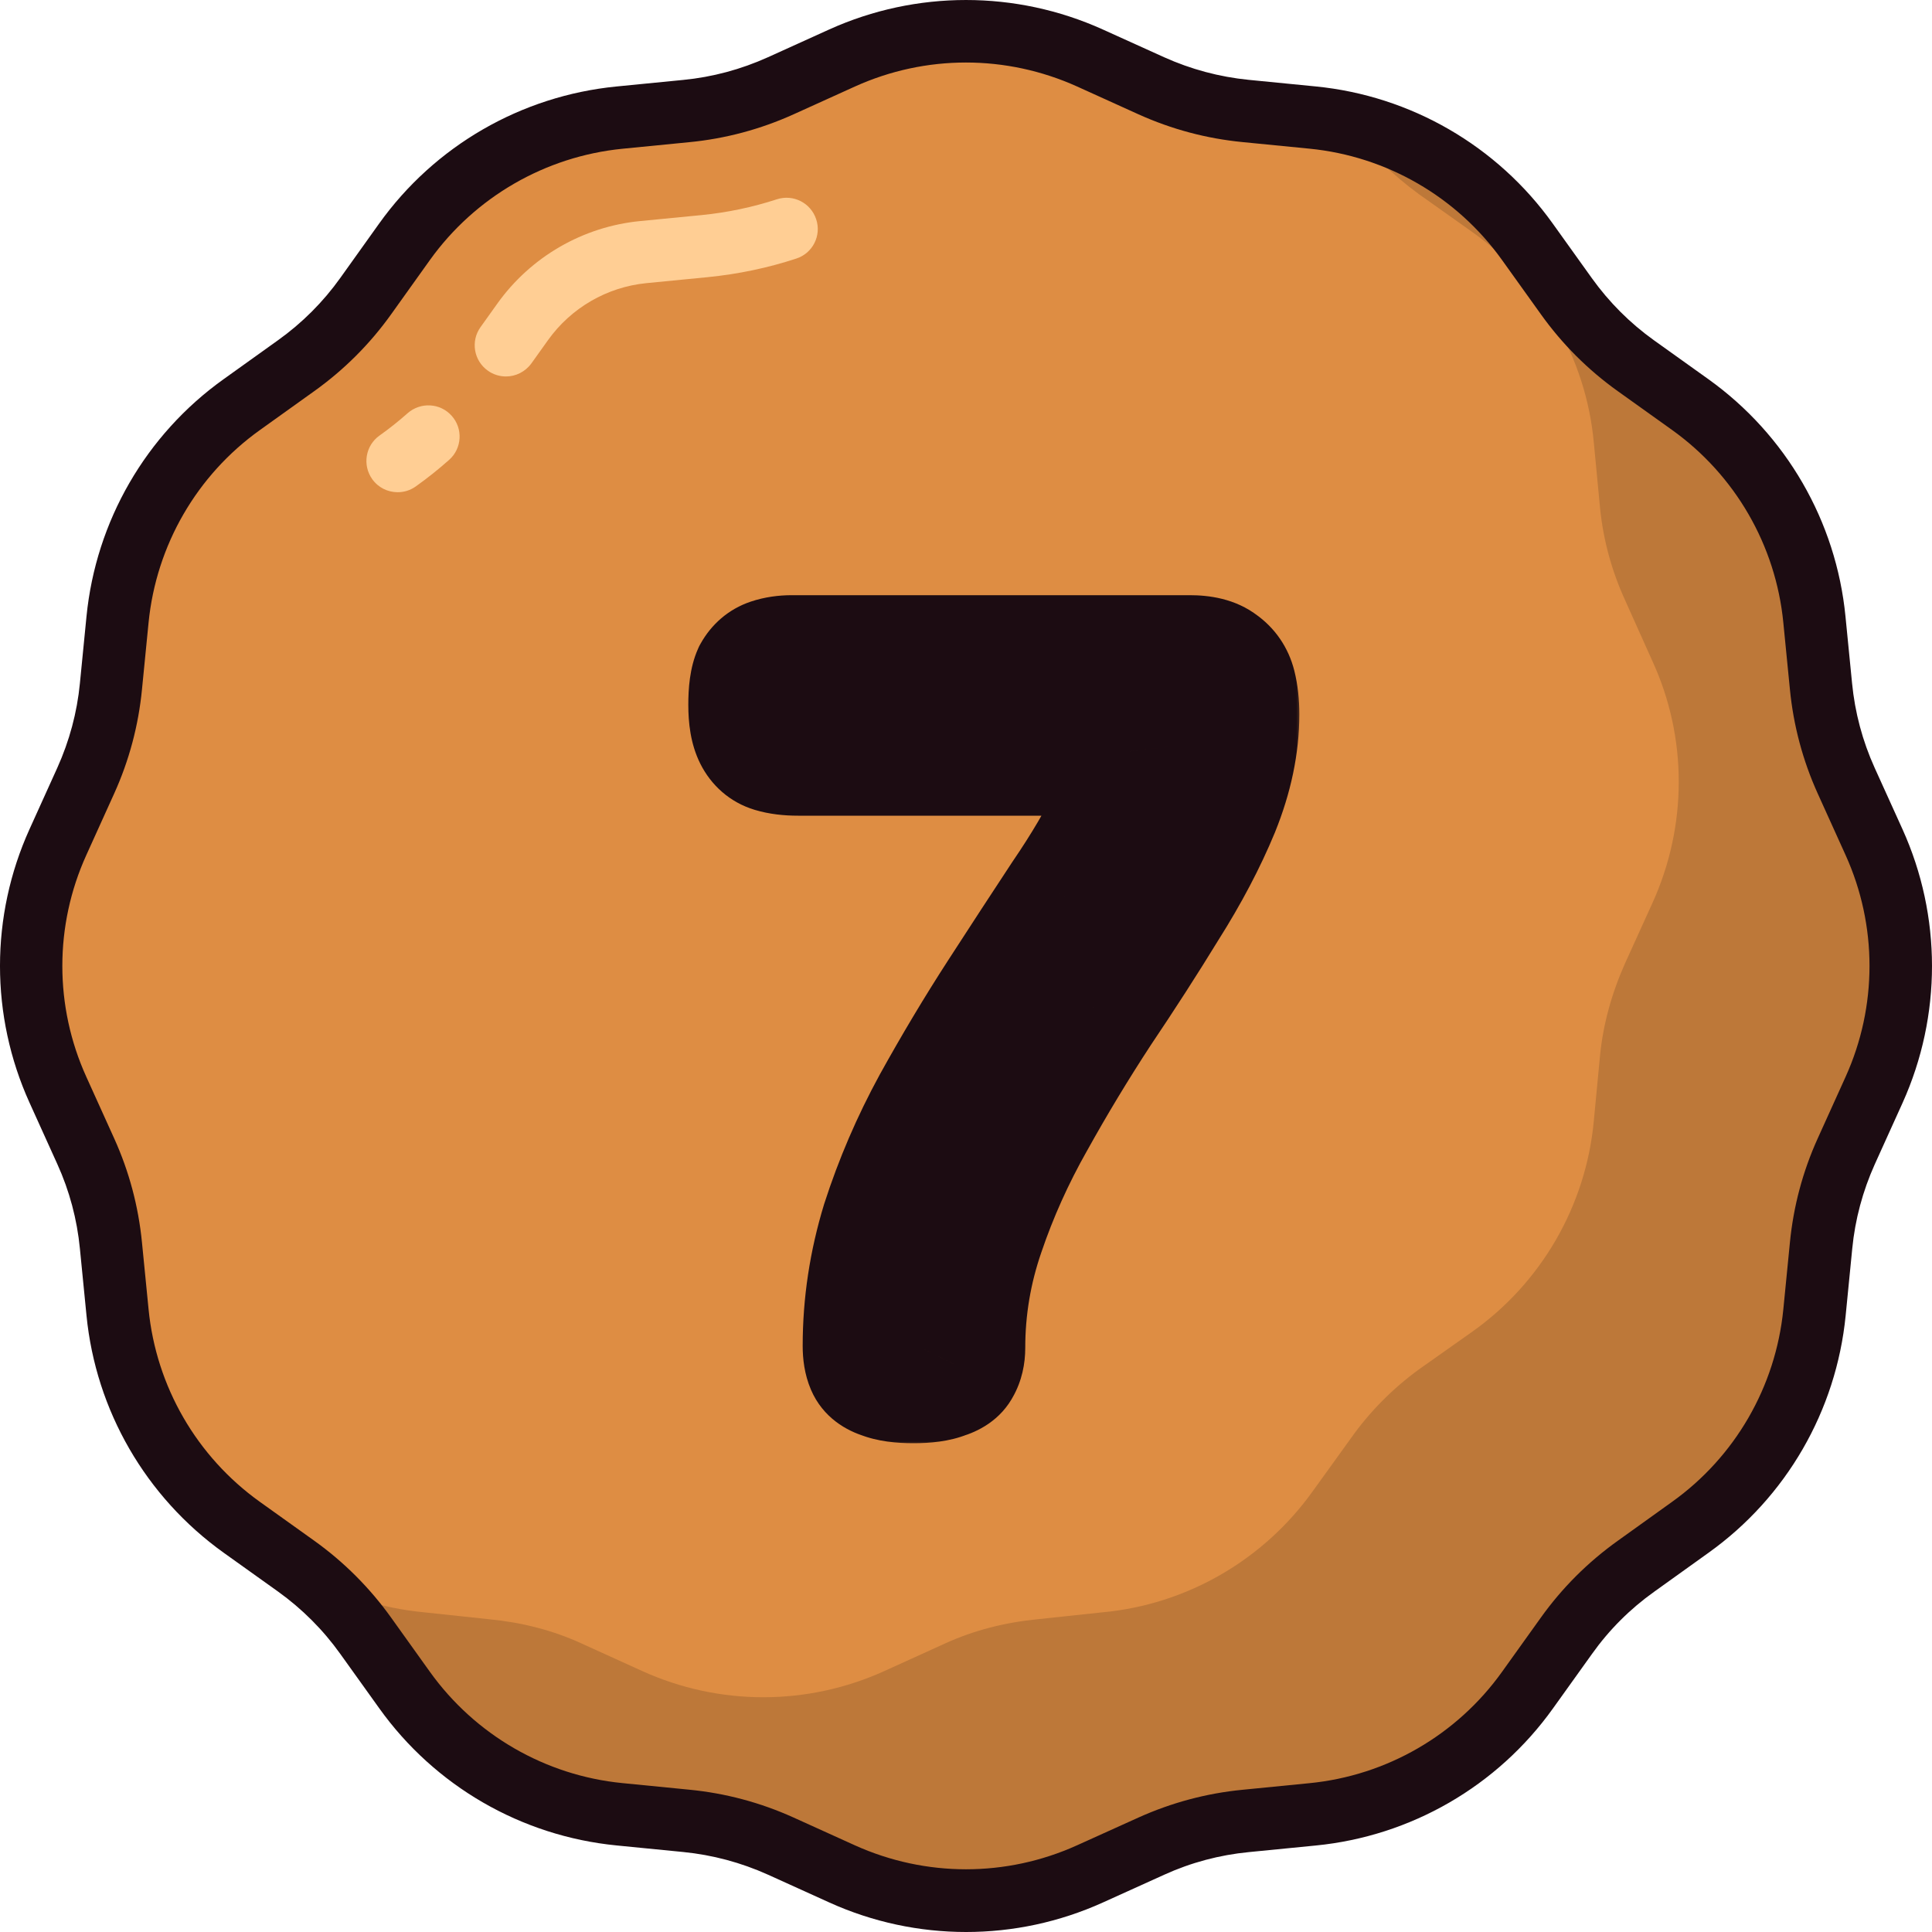 <svg width="120" height="120" viewBox="0 0 120 120" fill="none" xmlns="http://www.w3.org/2000/svg">
<path d="M116.399 67.689L114.671 71.508C113.832 73.366 113.299 75.343 113.103 77.371L112.694 81.522C112.166 86.873 109.355 91.738 104.977 94.869L101.602 97.281C99.93 98.476 98.471 99.936 97.275 101.607L94.863 104.981C91.732 109.355 86.867 112.17 81.515 112.698L77.37 113.107C75.341 113.308 73.364 113.836 71.505 114.675L67.686 116.403C62.795 118.613 57.195 118.613 52.304 116.403L48.484 114.675C46.626 113.836 44.649 113.303 42.62 113.107L38.469 112.698C33.117 112.17 28.252 109.36 25.121 104.981L22.709 101.607C21.513 99.936 20.054 98.476 18.382 97.281L15.007 94.869C10.634 91.738 7.818 86.873 7.29 81.522L6.892 77.371C6.69 75.343 6.162 73.366 5.324 71.508L3.595 67.689C1.385 62.798 1.385 57.198 3.595 52.308L5.324 48.488C6.162 46.63 6.695 44.653 6.892 42.625L7.301 38.474C7.829 33.123 10.639 28.258 15.018 25.127L18.392 22.715C20.059 21.52 21.518 20.061 22.714 18.389L25.126 15.015C28.257 10.642 33.122 7.826 38.474 7.298L42.62 6.89C44.649 6.688 46.626 6.16 48.484 5.321L52.304 3.593C57.195 1.383 62.795 1.383 67.686 3.593L71.505 5.321C73.364 6.16 75.341 6.693 77.37 6.89L81.52 7.298C86.872 7.826 91.737 10.636 94.869 15.015L97.28 18.389C98.476 20.061 99.936 21.52 101.607 22.715L104.982 25.127C109.355 28.258 112.171 33.123 112.699 38.474L113.108 42.62C113.31 44.648 113.838 46.625 114.676 48.483L116.405 52.302C118.61 57.193 118.61 62.798 116.399 67.689Z" fill="#DE8D43"/>
<path d="M13.278 92.618C13.956 93.585 14.732 94.46 15.56 95.236L15.027 94.848C12.119 92.763 9.883 89.901 8.625 86.651C9.5 87.474 10.224 88.348 10.908 89.316L13.278 92.618Z" fill="#EAB478"/>
<path d="M116.42 67.689L114.676 71.518C113.853 73.361 113.32 75.348 113.123 77.387L112.689 81.512C112.156 86.894 109.34 91.748 104.977 94.853L101.628 97.281C99.93 98.492 98.476 99.946 97.312 101.597L94.884 104.992C91.732 109.36 86.877 112.17 81.541 112.703L77.37 113.091C75.33 113.283 73.389 113.821 71.5 114.69L67.717 116.388C62.816 118.618 57.19 118.618 52.288 116.388L48.505 114.644C46.61 113.821 44.675 113.288 42.636 113.091L38.464 112.703C33.128 112.17 28.278 109.355 25.121 104.992L22.694 101.597C21.726 100.189 20.509 98.932 19.102 97.86C21.286 99.123 23.76 99.899 26.332 100.143L30.405 100.577C32.393 100.769 34.334 101.255 36.13 102.083L39.867 103.781C44.669 105.965 50.151 105.965 54.954 103.781L58.691 102.083C60.486 101.26 62.427 100.774 64.415 100.577L68.488 100.143C73.726 99.656 78.482 96.892 81.536 92.623L83.912 89.326C85.076 87.675 86.531 86.221 88.13 85.057L91.427 82.728C95.743 79.674 98.507 74.872 98.994 69.629L99.382 65.556C99.573 63.616 100.112 61.675 100.935 59.833L102.632 56.096C104.816 51.293 104.816 45.813 102.632 41.057L100.935 37.273C100.112 35.478 99.579 33.537 99.382 31.55L98.994 27.477C98.507 22.239 95.743 17.483 91.473 14.43L88.125 12.055C86.525 10.89 85.071 9.482 83.907 7.837L83.808 7.692C88.223 8.66 92.151 11.283 94.869 15.015L97.296 18.41C98.461 20.061 99.915 21.515 101.613 22.726L104.961 25.153C109.33 28.258 112.14 33.108 112.673 38.495L113.108 42.62C113.299 44.659 113.838 46.646 114.661 48.488L116.405 52.318C118.599 57.209 118.599 62.788 116.42 67.689Z" fill="black" fill-opacity="0.15"/>
<path d="M19.004 97.808C17.741 97.079 16.629 96.209 15.562 95.236L18.378 97.275C18.616 97.42 18.808 97.617 19.004 97.808Z" fill="#EAB478"/>
<path d="M50.696 13.623C50.365 12.608 49.278 12.044 48.248 12.38C46.737 12.872 45.163 13.203 43.58 13.359L39.76 13.731C36.199 14.078 32.964 15.951 30.884 18.865L29.849 20.314C29.222 21.184 29.424 22.4 30.299 23.021C30.635 23.264 31.034 23.383 31.427 23.383C32.027 23.383 32.623 23.098 33.006 22.571L34.041 21.122C35.474 19.119 37.7 17.83 40.143 17.587L43.963 17.214C45.831 17.028 47.684 16.645 49.459 16.06C50.474 15.734 51.033 14.637 50.696 13.623Z" fill="#FFCE94"/>
<path d="M25.318 25.665C24.764 26.157 24.179 26.623 23.573 27.052C22.699 27.673 22.497 28.884 23.118 29.759C23.496 30.292 24.091 30.572 24.702 30.572C25.095 30.572 25.483 30.458 25.83 30.209C26.549 29.697 27.238 29.148 27.895 28.564C28.697 27.855 28.77 26.623 28.055 25.826C27.341 25.024 26.12 24.962 25.318 25.665Z" fill="#FFCE94"/>
<path d="M118.167 51.505L116.438 47.691C115.682 46.02 115.211 44.25 115.035 42.433L114.626 38.288C114.047 32.378 110.941 27.006 106.107 23.549L102.733 21.137C101.237 20.066 99.938 18.767 98.861 17.261L96.444 13.886C92.992 9.053 87.62 5.948 81.714 5.368L77.558 4.959C75.741 4.778 73.976 4.307 72.299 3.552L68.49 1.828C63.092 -0.609 56.907 -0.609 51.509 1.828L47.694 3.557C46.022 4.312 44.252 4.788 42.436 4.964L38.279 5.373C32.369 5.958 26.997 9.058 23.544 13.892L21.138 17.261C20.066 18.762 18.762 20.066 17.261 21.137L13.892 23.549C9.057 27.001 5.957 32.373 5.372 38.288L4.963 42.438C4.788 44.255 4.311 46.02 3.561 47.686L1.832 51.505C-0.611 56.898 -0.611 63.093 1.832 68.486L3.561 72.305C4.317 73.971 4.788 75.741 4.963 77.558L5.372 81.703C5.952 87.613 9.057 92.98 13.892 96.442L17.261 98.849C18.762 99.925 20.066 101.229 21.138 102.73L23.555 106.104C27.007 110.933 32.374 114.038 38.29 114.623L42.441 115.032C44.257 115.213 46.022 115.684 47.699 116.439L51.514 118.168C54.21 119.389 57.109 120 60.007 120C62.906 120 65.799 119.389 68.501 118.168L72.32 116.439C73.981 115.684 75.752 115.213 77.573 115.037L81.724 114.628C87.635 114.048 93.007 110.943 96.46 106.11L98.877 102.735C99.943 101.235 101.247 99.93 102.753 98.859L106.117 96.447C110.952 92.996 114.052 87.624 114.637 81.713L115.046 77.558C115.222 75.741 115.698 73.976 116.448 72.31L118.177 68.491C120.609 63.088 120.609 56.903 118.167 51.505ZM114.632 66.886L112.903 70.706C111.971 72.76 111.392 74.939 111.174 77.18L110.765 81.331C110.289 86.128 107.769 90.491 103.845 93.29L100.481 95.702C98.633 97.022 97.024 98.626 95.704 100.474L93.292 103.843C90.487 107.766 86.129 110.286 81.326 110.757L77.18 111.166C74.934 111.383 72.76 111.968 70.705 112.894L66.891 114.618C62.507 116.6 57.497 116.6 53.103 114.618L49.288 112.889C47.228 111.958 45.054 111.378 42.813 111.161L38.663 110.752C33.865 110.281 29.507 107.755 26.701 103.838L24.29 100.469C22.97 98.626 21.365 97.017 19.512 95.692L16.138 93.28C12.22 90.475 9.699 86.118 9.228 81.32L8.819 77.18C8.602 74.939 8.022 72.76 7.091 70.706L5.362 66.886C3.375 62.508 3.375 57.488 5.362 53.11L7.091 49.291C8.022 47.236 8.602 45.057 8.819 42.816L9.228 38.671C9.704 33.868 12.225 29.511 16.143 26.711L19.512 24.299C21.36 22.979 22.97 21.375 24.29 19.527L26.701 16.153C29.507 12.236 33.87 9.715 38.663 9.239L42.819 8.83C45.06 8.613 47.239 8.028 49.288 7.102L53.103 5.373C55.297 4.38 57.647 3.883 59.997 3.883C62.346 3.883 64.696 4.38 66.891 5.368L70.705 7.097C72.765 8.028 74.939 8.608 77.175 8.825L81.331 9.234C86.129 9.705 90.487 12.225 93.292 16.148L95.709 19.522C97.029 21.37 98.633 22.974 100.481 24.294L103.856 26.706C107.774 29.511 110.294 33.868 110.765 38.666L111.174 42.811C111.392 45.052 111.971 47.231 112.903 49.291L114.632 53.11C116.614 57.483 116.614 62.508 114.632 66.886Z" fill="#1C0C12"/>
<mask id="path-8-outside-1_7003_59" maskUnits="userSpaceOnUse" x="42" y="36" width="39" height="54" fill="black">
<rect fill="white" x="42" y="36" width="39" height="54"/>
<path d="M56.736 85.64C55.925 85.64 55.307 85.555 54.88 85.384C54.453 85.256 54.176 85.043 54.048 84.744C53.92 84.445 53.856 84.061 53.856 83.592C53.856 81.032 54.24 78.493 55.008 75.976C55.819 73.459 56.864 71.027 58.144 68.68C59.467 66.291 60.832 64.008 62.24 61.832C63.648 59.656 64.971 57.629 66.208 55.752C67.488 53.875 68.491 52.168 69.216 50.632C69.984 49.096 70.304 47.773 70.176 46.664H49.568C48.971 46.664 48.459 46.6 48.032 46.472C47.605 46.344 47.285 46.067 47.072 45.64C46.859 45.213 46.752 44.595 46.752 43.784C46.752 42.931 46.837 42.312 47.008 41.928C47.221 41.544 47.52 41.288 47.904 41.16C48.288 41.032 48.715 40.968 49.184 40.968H73.888C74.699 40.968 75.296 41.117 75.68 41.416C76.107 41.715 76.384 42.12 76.512 42.632C76.64 43.144 76.704 43.72 76.704 44.36C76.704 46.237 76.299 48.179 75.488 50.184C74.677 52.147 73.611 54.173 72.288 56.264C71.008 58.355 69.621 60.509 68.128 62.728C66.677 64.947 65.312 67.208 64.032 69.512C62.752 71.773 61.707 74.099 60.896 76.488C60.085 78.835 59.68 81.245 59.68 83.72C59.68 84.147 59.595 84.509 59.424 84.808C59.296 85.064 59.019 85.256 58.592 85.384C58.165 85.555 57.547 85.64 56.736 85.64Z"/>
</mask>
<path d="M56.736 85.64C55.925 85.64 55.307 85.555 54.88 85.384C54.453 85.256 54.176 85.043 54.048 84.744C53.92 84.445 53.856 84.061 53.856 83.592C53.856 81.032 54.24 78.493 55.008 75.976C55.819 73.459 56.864 71.027 58.144 68.68C59.467 66.291 60.832 64.008 62.24 61.832C63.648 59.656 64.971 57.629 66.208 55.752C67.488 53.875 68.491 52.168 69.216 50.632C69.984 49.096 70.304 47.773 70.176 46.664H49.568C48.971 46.664 48.459 46.6 48.032 46.472C47.605 46.344 47.285 46.067 47.072 45.64C46.859 45.213 46.752 44.595 46.752 43.784C46.752 42.931 46.837 42.312 47.008 41.928C47.221 41.544 47.52 41.288 47.904 41.16C48.288 41.032 48.715 40.968 49.184 40.968H73.888C74.699 40.968 75.296 41.117 75.68 41.416C76.107 41.715 76.384 42.12 76.512 42.632C76.64 43.144 76.704 43.72 76.704 44.36C76.704 46.237 76.299 48.179 75.488 50.184C74.677 52.147 73.611 54.173 72.288 56.264C71.008 58.355 69.621 60.509 68.128 62.728C66.677 64.947 65.312 67.208 64.032 69.512C62.752 71.773 61.707 74.099 60.896 76.488C60.085 78.835 59.68 81.245 59.68 83.72C59.68 84.147 59.595 84.509 59.424 84.808C59.296 85.064 59.019 85.256 58.592 85.384C58.165 85.555 57.547 85.64 56.736 85.64Z" fill="#933E2B"/>
<path d="M54.88 85.384L56.366 81.67L56.2 81.604L56.029 81.553L54.88 85.384ZM54.048 84.744L50.371 86.32L50.371 86.32L54.048 84.744ZM55.008 75.976L51.201 74.75L51.191 74.779L51.182 74.809L55.008 75.976ZM58.144 68.68L54.644 66.743L54.638 66.754L54.632 66.765L58.144 68.68ZM62.24 61.832L65.598 64.005L62.24 61.832ZM66.208 55.752L62.903 53.499L62.885 53.525L62.868 53.551L66.208 55.752ZM69.216 50.632L65.638 48.843L65.618 48.883L65.599 48.924L69.216 50.632ZM70.176 46.664L74.15 46.206L73.741 42.664H70.176V46.664ZM48.032 46.472L49.181 42.641L49.181 42.641L48.032 46.472ZM47.072 45.64L43.494 47.429L43.494 47.429L47.072 45.64ZM47.008 41.928L43.511 39.985L43.425 40.141L43.353 40.303L47.008 41.928ZM47.904 41.16L46.639 37.365L46.639 37.365L47.904 41.16ZM75.68 41.416L73.224 44.573L73.304 44.635L73.386 44.693L75.68 41.416ZM76.512 42.632L80.393 41.662V41.662L76.512 42.632ZM75.488 50.184L79.185 51.711L79.191 51.697L79.196 51.683L75.488 50.184ZM72.288 56.264L68.908 54.125L68.892 54.15L68.877 54.175L72.288 56.264ZM68.128 62.728L64.81 60.495L64.795 60.517L64.78 60.539L68.128 62.728ZM64.032 69.512L67.513 71.482L67.521 71.469L67.529 71.455L64.032 69.512ZM60.896 76.488L64.677 77.794L64.68 77.784L64.684 77.773L60.896 76.488ZM59.424 84.808L55.951 82.823L55.896 82.92L55.846 83.019L59.424 84.808ZM58.592 85.384L57.443 81.553L57.272 81.604L57.106 81.67L58.592 85.384ZM56.736 81.64C56.463 81.64 56.295 81.625 56.211 81.614C56.171 81.608 56.165 81.605 56.188 81.611C56.209 81.616 56.272 81.633 56.366 81.67L53.394 89.098C54.525 89.55 55.745 89.64 56.736 89.64V81.64ZM56.029 81.553C56.294 81.632 57.23 82.014 57.725 83.168L50.371 86.32C51.122 88.071 52.612 88.88 53.731 89.215L56.029 81.553ZM57.725 83.168C57.809 83.364 57.839 83.511 57.85 83.574C57.86 83.639 57.856 83.65 57.856 83.592H49.856C49.856 84.382 49.957 85.353 50.371 86.32L57.725 83.168ZM57.856 83.592C57.856 81.439 58.178 79.293 58.834 77.143L51.182 74.809C50.302 77.694 49.856 80.625 49.856 83.592H57.856ZM58.815 77.202C59.548 74.926 60.494 72.725 61.656 70.595L54.632 66.765C53.234 69.329 52.089 71.992 51.201 74.75L58.815 77.202ZM61.644 70.617C62.924 68.304 64.243 66.1 65.598 64.005L58.882 59.659C57.421 61.916 56.009 64.278 54.644 66.743L61.644 70.617ZM65.598 64.005C67.001 61.837 68.317 59.82 69.548 57.953L62.868 53.551C61.624 55.439 60.295 57.475 58.882 59.659L65.598 64.005ZM69.513 58.005C70.874 56.009 71.994 54.117 72.833 52.34L65.599 48.924C64.987 50.219 64.102 51.741 62.903 53.499L69.513 58.005ZM72.794 52.421C73.736 50.536 74.403 48.398 74.15 46.206L66.202 47.123C66.202 47.12 66.217 47.247 66.144 47.547C66.071 47.85 65.921 48.279 65.638 48.843L72.794 52.421ZM70.176 42.664H49.568V50.664H70.176V42.664ZM49.568 42.664C49.41 42.664 49.3 42.655 49.232 42.647C49.163 42.638 49.151 42.632 49.181 42.641L46.883 50.303C47.785 50.574 48.705 50.664 49.568 50.664V42.664ZM49.181 42.641C49.481 42.731 49.802 42.894 50.092 43.145C50.376 43.392 50.551 43.654 50.65 43.851L43.494 47.429C44.162 48.764 45.319 49.834 46.883 50.303L49.181 42.641ZM50.65 43.851C50.709 43.969 50.741 44.061 50.757 44.113C50.773 44.165 50.776 44.189 50.774 44.176C50.772 44.164 50.766 44.127 50.761 44.058C50.756 43.99 50.752 43.9 50.752 43.784H42.752C42.752 44.838 42.873 46.186 43.494 47.429L50.65 43.851ZM50.752 43.784C50.752 43.636 50.756 43.516 50.761 43.419C50.767 43.323 50.774 43.26 50.779 43.227C50.783 43.192 50.784 43.203 50.772 43.249C50.76 43.294 50.73 43.403 50.663 43.553L43.353 40.303C42.822 41.497 42.752 42.83 42.752 43.784H50.752ZM50.505 43.871C50.407 44.045 50.246 44.27 49.995 44.485C49.74 44.704 49.453 44.86 49.169 44.955L46.639 37.365C45.221 37.838 44.166 38.808 43.511 39.985L50.505 43.871ZM49.169 44.955C49.128 44.968 49.105 44.972 49.105 44.972C49.106 44.972 49.131 44.968 49.184 44.968V36.968C48.352 36.968 47.49 37.082 46.639 37.365L49.169 44.955ZM49.184 44.968H73.888V36.968H49.184V44.968ZM73.888 44.968C74.063 44.968 74.074 44.986 73.974 44.961C73.871 44.935 73.572 44.844 73.224 44.573L78.136 38.259C76.717 37.155 75.046 36.968 73.888 36.968V44.968ZM73.386 44.693C73.229 44.583 73.056 44.421 72.907 44.203C72.758 43.985 72.674 43.772 72.631 43.602L80.393 41.662C80.034 40.229 79.202 38.998 77.974 38.139L73.386 44.693ZM72.631 43.602C72.665 43.738 72.704 43.98 72.704 44.36H80.704C80.704 43.46 80.615 42.55 80.393 41.662L72.631 43.602ZM72.704 44.36C72.704 45.651 72.427 47.084 71.78 48.685L79.196 51.683C80.171 49.273 80.704 46.823 80.704 44.36H72.704ZM71.791 48.657C71.081 50.376 70.127 52.198 68.908 54.125L75.668 58.403C77.094 56.148 78.274 53.918 79.185 51.711L71.791 48.657ZM68.877 54.175C67.629 56.213 66.274 58.319 64.81 60.495L71.446 64.962C72.969 62.7 74.387 60.496 75.699 58.353L68.877 54.175ZM64.78 60.539C63.277 62.837 61.862 65.181 60.535 67.569L67.529 71.455C68.762 69.235 70.077 67.056 71.476 64.917L64.78 60.539ZM60.551 67.542C59.151 70.015 58.002 72.569 57.108 75.203L64.684 77.773C65.412 75.628 66.353 73.532 67.513 71.482L60.551 67.542ZM57.115 75.182C56.16 77.947 55.68 80.799 55.68 83.72H63.68C63.68 81.691 64.011 79.722 64.677 77.794L57.115 75.182ZM55.68 83.72C55.68 83.616 55.703 83.258 55.951 82.823L62.897 86.793C63.487 85.76 63.68 84.677 63.68 83.72H55.68ZM55.846 83.019C56.428 81.855 57.39 81.568 57.443 81.553L59.741 89.215C60.647 88.944 62.164 88.273 63.002 86.597L55.846 83.019ZM57.106 81.67C57.2 81.633 57.263 81.616 57.285 81.611C57.307 81.605 57.301 81.608 57.261 81.614C57.177 81.625 57.009 81.64 56.736 81.64V89.64C57.727 89.64 58.947 89.55 60.078 89.098L57.106 81.67Z" fill="#1C0C12" mask="url(#path-8-outside-1_7003_59)"/>
</svg>
